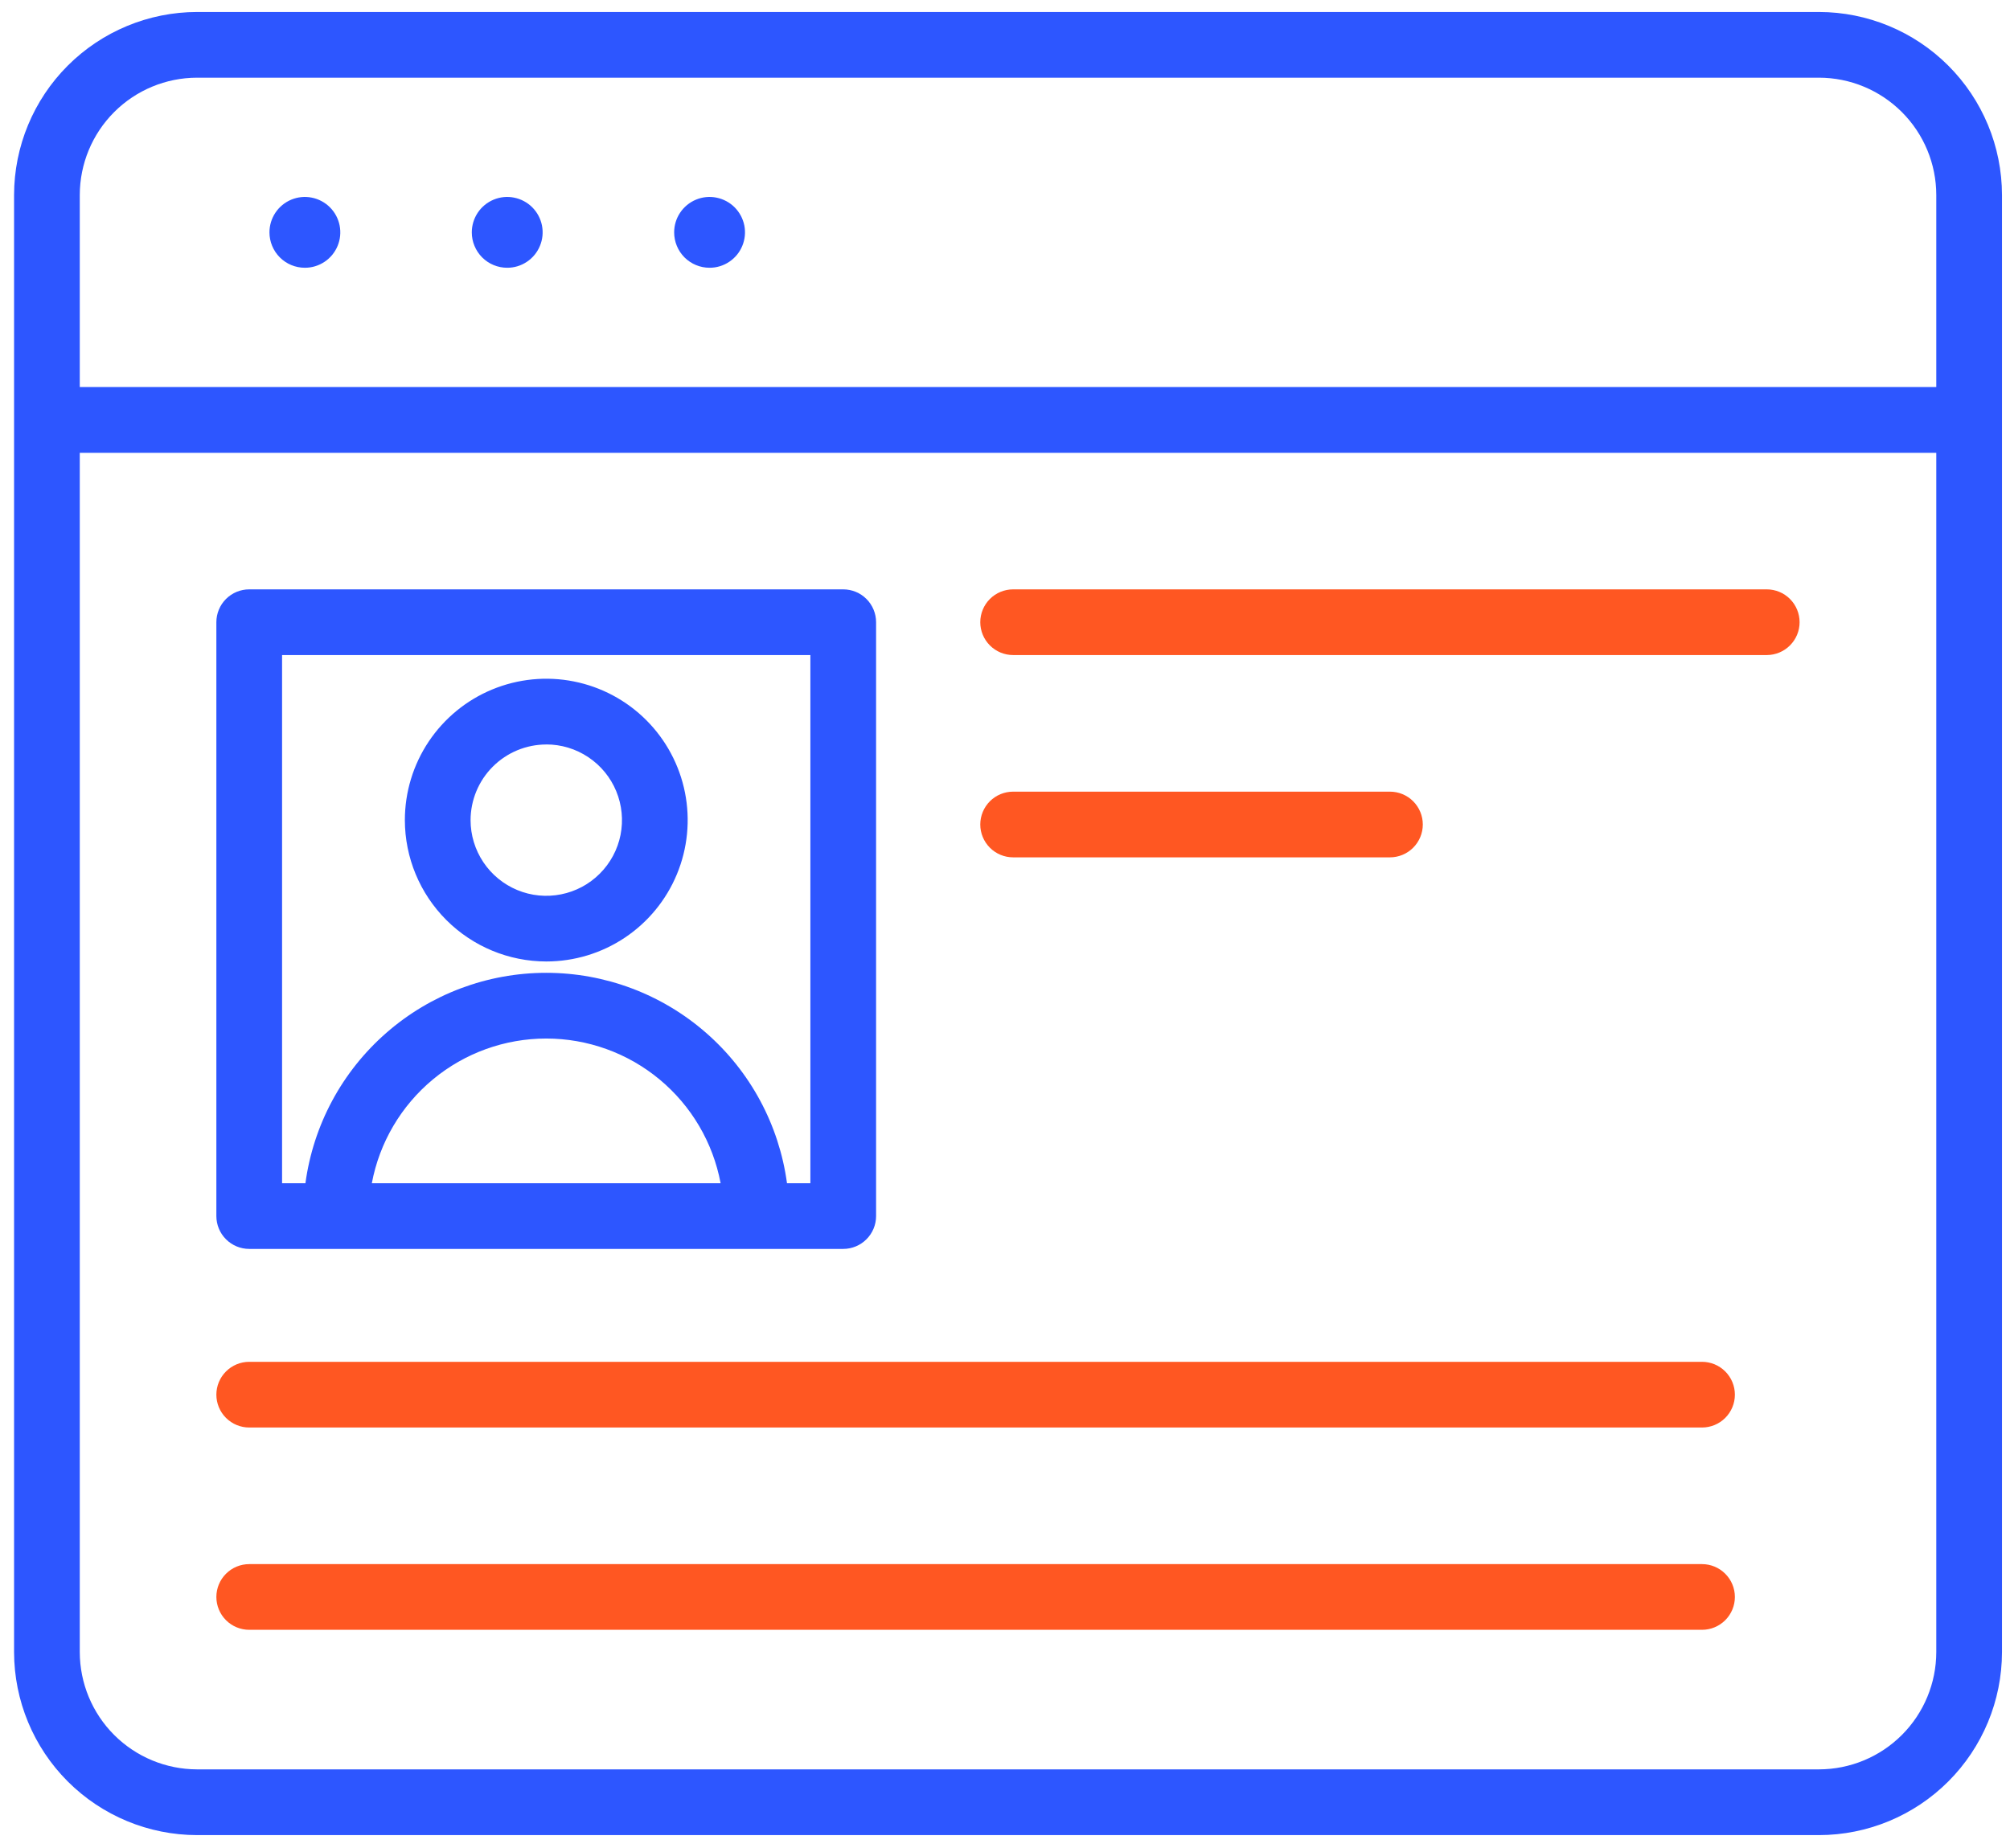 <svg width="87" height="80" viewBox="0 0 87 80" fill="none" xmlns="http://www.w3.org/2000/svg">
<path d="M23.644 41.625C24.855 41.625 26.038 41.267 27.045 40.594C28.051 39.922 28.836 38.966 29.299 37.847C29.763 36.729 29.884 35.498 29.648 34.311C29.412 33.124 28.829 32.033 27.973 31.177C27.117 30.321 26.027 29.738 24.839 29.502C23.652 29.265 22.421 29.387 21.303 29.85C20.184 30.313 19.229 31.098 18.556 32.104C17.883 33.111 17.524 34.294 17.524 35.505C17.526 37.127 18.171 38.683 19.319 39.83C20.466 40.978 22.022 41.623 23.644 41.625ZM23.644 32.229C24.292 32.228 24.926 32.42 25.465 32.781C26.004 33.141 26.424 33.652 26.672 34.251C26.92 34.85 26.985 35.509 26.859 36.145C26.733 36.78 26.42 37.364 25.962 37.822C25.504 38.281 24.92 38.593 24.284 38.719C23.648 38.846 22.989 38.781 22.391 38.533C21.792 38.285 21.28 37.864 20.92 37.325C20.56 36.786 20.368 36.153 20.368 35.505C20.37 34.636 20.716 33.804 21.33 33.191C21.944 32.577 22.776 32.232 23.644 32.231V32.229Z" fill="#2D56FF"/>
<path d="M78.731 0.519H8.531C6.431 0.521 4.417 1.357 2.932 2.842C1.447 4.327 0.612 6.341 0.609 8.441V71.525C0.612 73.625 1.447 75.639 2.932 77.124C4.417 78.609 6.431 79.445 8.531 79.447H78.731C80.832 79.445 82.845 78.609 84.33 77.124C85.815 75.639 86.651 73.625 86.653 71.525V8.441C86.651 6.341 85.815 4.327 84.33 2.842C82.845 1.357 80.832 0.521 78.731 0.519ZM8.531 3.363H78.731C80.078 3.364 81.368 3.9 82.32 4.852C83.272 5.804 83.808 7.095 83.809 8.441V16.756H3.453V8.441C3.455 7.095 3.99 5.804 4.942 4.852C5.894 3.9 7.185 3.364 8.531 3.363ZM83.809 71.523C83.808 72.869 83.272 74.16 82.32 75.112C81.368 76.064 80.078 76.599 78.731 76.601H8.531C7.185 76.599 5.894 76.064 4.942 75.112C3.99 74.16 3.455 72.869 3.453 71.523V19.604H83.809V71.523Z" fill="#2D56FF"/>
<path d="M13.195 11.592C13.499 11.593 13.795 11.503 14.048 11.334C14.3 11.166 14.496 10.927 14.613 10.646C14.729 10.366 14.759 10.058 14.7 9.76C14.641 9.463 14.495 9.19 14.28 8.975C14.066 8.761 13.793 8.615 13.495 8.556C13.198 8.496 12.889 8.527 12.609 8.643C12.329 8.759 12.089 8.956 11.921 9.208C11.753 9.46 11.663 9.757 11.663 10.06C11.663 10.466 11.825 10.856 12.112 11.143C12.399 11.431 12.789 11.592 13.195 11.592Z" fill="#2D56FF"/>
<path d="M21.953 11.592C22.257 11.593 22.553 11.503 22.805 11.334C23.058 11.166 23.254 10.927 23.37 10.646C23.487 10.366 23.517 10.058 23.458 9.76C23.399 9.463 23.253 9.19 23.038 8.975C22.824 8.761 22.55 8.615 22.253 8.556C21.956 8.496 21.647 8.527 21.367 8.643C21.087 8.759 20.847 8.956 20.679 9.208C20.511 9.46 20.421 9.757 20.421 10.06C20.421 10.261 20.46 10.461 20.538 10.646C20.615 10.832 20.727 11.001 20.87 11.144C21.012 11.286 21.181 11.399 21.367 11.476C21.553 11.553 21.752 11.592 21.953 11.592Z" fill="#2D56FF"/>
<path d="M30.712 11.592C31.015 11.593 31.312 11.503 31.564 11.334C31.816 11.166 32.013 10.927 32.129 10.646C32.245 10.366 32.276 10.058 32.217 9.76C32.157 9.463 32.011 9.19 31.797 8.975C31.582 8.761 31.309 8.615 31.012 8.556C30.714 8.496 30.406 8.527 30.126 8.643C29.846 8.759 29.606 8.956 29.438 9.208C29.269 9.46 29.18 9.757 29.18 10.06C29.18 10.466 29.341 10.856 29.628 11.144C29.916 11.431 30.306 11.592 30.712 11.592Z" fill="#2D56FF"/>
<path d="M43.852 28.359H76.471C76.848 28.359 77.21 28.209 77.476 27.942C77.743 27.675 77.893 27.314 77.893 26.937C77.893 26.56 77.743 26.198 77.476 25.931C77.21 25.665 76.848 25.515 76.471 25.515H43.852C43.474 25.515 43.113 25.665 42.846 25.931C42.58 26.198 42.43 26.56 42.43 26.937C42.43 27.314 42.58 27.675 42.846 27.942C43.113 28.209 43.474 28.359 43.852 28.359Z" fill="#FF5722"/>
<path d="M43.852 37.117H60.162C60.539 37.117 60.901 36.967 61.167 36.7C61.434 36.433 61.584 36.072 61.584 35.695C61.584 35.318 61.434 34.956 61.167 34.689C60.901 34.422 60.539 34.273 60.162 34.273H43.852C43.474 34.273 43.113 34.422 42.846 34.689C42.58 34.956 42.43 35.318 42.43 35.695C42.43 36.072 42.58 36.433 42.846 36.7C43.113 36.967 43.474 37.117 43.852 37.117Z" fill="#FF5722"/>
<path d="M10.787 61.801H73.67C74.047 61.801 74.409 61.651 74.675 61.385C74.942 61.118 75.092 60.756 75.092 60.379C75.092 60.002 74.942 59.64 74.675 59.374C74.409 59.107 74.047 58.957 73.67 58.957H10.787C10.41 58.957 10.048 59.107 9.782 59.374C9.515 59.64 9.365 60.002 9.365 60.379C9.365 60.756 9.515 61.118 9.782 61.385C10.048 61.651 10.41 61.801 10.787 61.801Z" fill="#FF5722"/>
<path d="M10.787 70.559H73.67C74.047 70.559 74.409 70.409 74.675 70.143C74.942 69.876 75.092 69.514 75.092 69.137C75.092 68.76 74.942 68.398 74.675 68.132C74.409 67.865 74.047 67.715 73.67 67.715H10.787C10.41 67.715 10.048 67.865 9.782 68.132C9.515 68.398 9.365 68.76 9.365 69.137C9.365 69.514 9.515 69.876 9.782 70.143C10.048 70.409 10.41 70.559 10.787 70.559Z" fill="#FF5722"/>
<path d="M10.787 54.069H36.498C36.875 54.069 37.237 53.919 37.503 53.652C37.77 53.386 37.92 53.024 37.92 52.647V26.937C37.92 26.56 37.77 26.198 37.503 25.931C37.237 25.665 36.875 25.515 36.498 25.515H10.787C10.41 25.515 10.048 25.665 9.782 25.931C9.515 26.198 9.365 26.56 9.365 26.937V52.647C9.365 53.024 9.515 53.386 9.782 53.652C10.048 53.919 10.41 54.069 10.787 54.069ZM16.094 51.225C16.425 49.464 17.36 47.875 18.738 46.731C20.116 45.587 21.851 44.961 23.642 44.961C25.434 44.961 27.169 45.587 28.547 46.731C29.925 47.875 30.86 49.464 31.191 51.225H16.094ZM12.209 28.359H35.076V51.225H34.064C33.723 48.703 32.479 46.389 30.562 44.715C28.646 43.039 26.187 42.116 23.642 42.116C21.097 42.116 18.638 43.039 16.722 44.715C14.805 46.389 13.561 48.703 13.22 51.225H12.209V28.359Z" fill="#2D56FF"/>
</svg>
